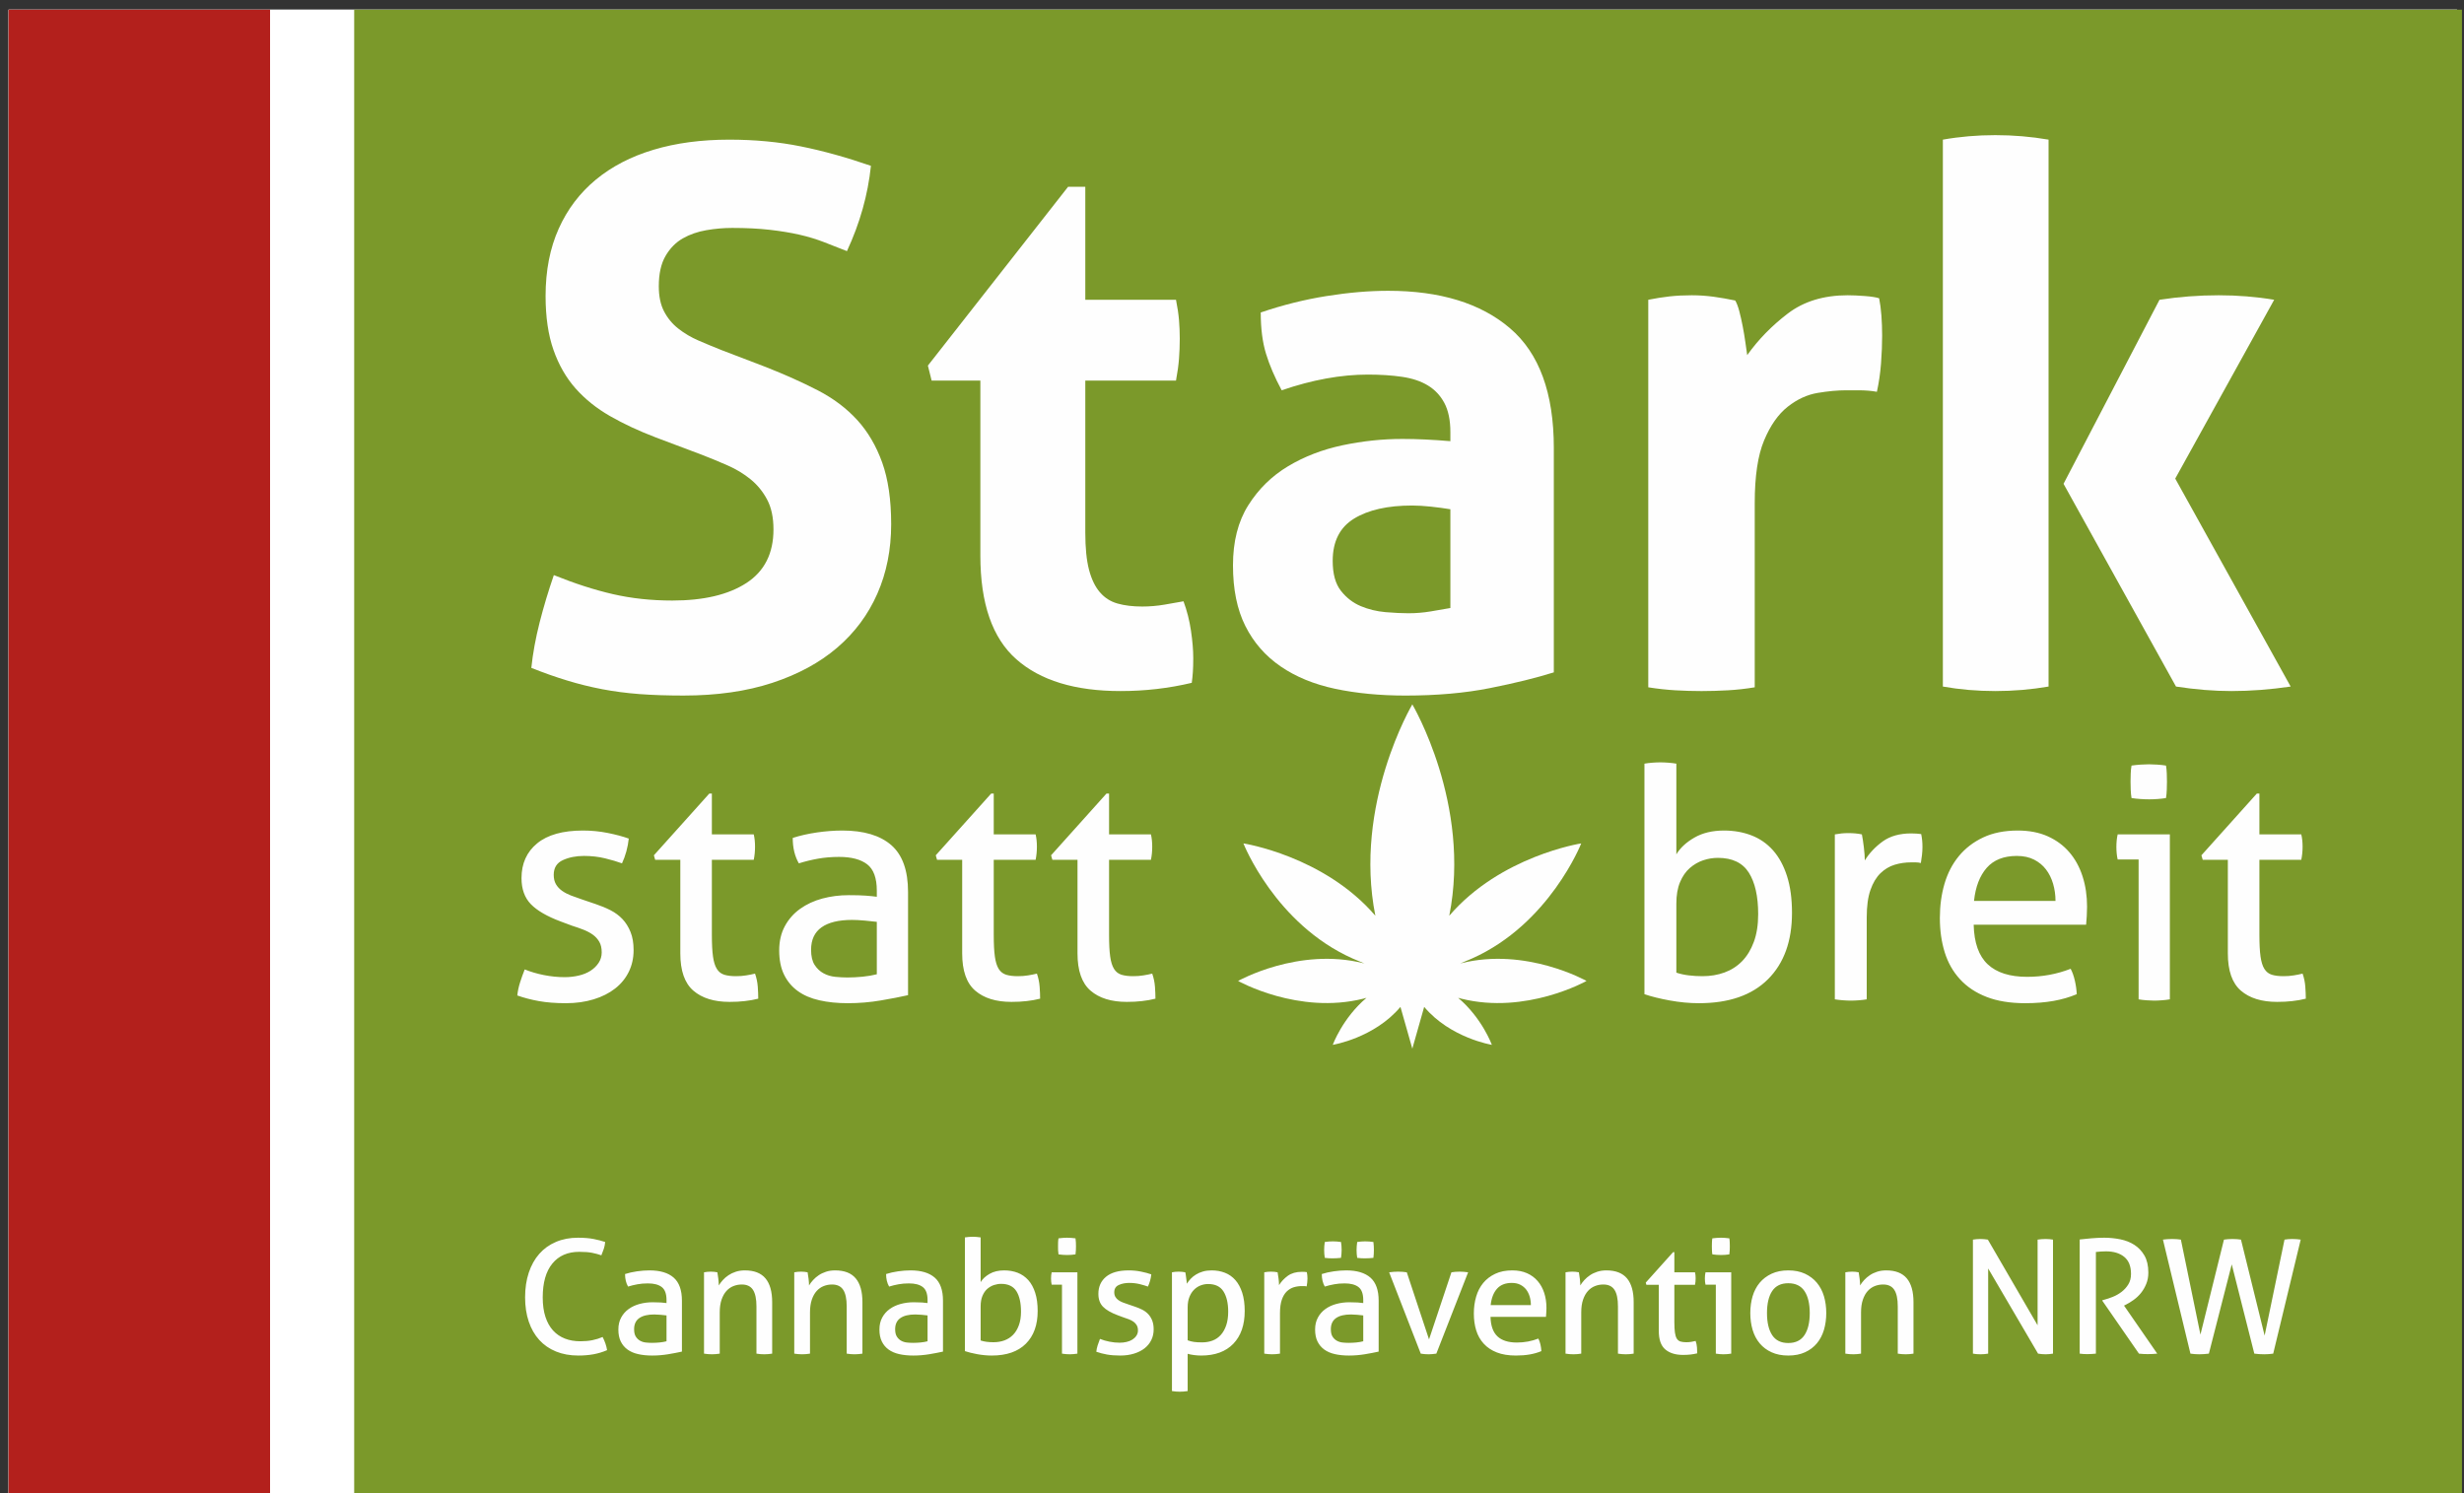 <?xml version="1.0" encoding="utf-8" ?>
<svg xmlns="http://www.w3.org/2000/svg" xmlns:xlink="http://www.w3.org/1999/xlink" width="231" height="140" viewBox="0 0 231 140">
	<rect x="0" y="0" width="231" height="140" fill="#333333" stroke="none"/>
	<rect fill="rgb(255,255,255)" stroke="none" transform="matrix(0.998 0 0 0.998 0.806 0.906)" width="230" height="140"/>
	<path fill="rgb(255,255,255)" stroke="none" transform="matrix(0.998 0 0 0.998 0.806 0.906)" d="M0 0L230 0L230 140L0 140L0 0Z"/>
	<path fill="rgb(179,32,28)" stroke="none" transform="matrix(0.998 0 0 0.998 0.806 0.906)" d="M0 140L24.561 140L24.561 0L0 0L0 140Z"/>
	<path fill="rgb(123,153,42)" stroke="none" transform="matrix(0.998 0 0 0.998 33.205 0.906)" d="M0 140L198 140L198 0L0 0L0 140Z"/>
	<path fill="rgb(254,254,254)" stroke="none" transform="matrix(0.998 0 0 0.998 49.812 13.094)" d="M11.691 27.976C10.095 27.366 8.663 26.699 7.396 25.972C6.128 25.245 5.048 24.38 4.155 23.372C3.263 22.363 2.572 21.157 2.079 19.751C1.587 18.347 1.339 16.659 1.339 14.691C1.339 12.299 1.75 10.193 2.572 8.364C3.392 6.535 4.556 5.003 6.058 3.76C7.559 2.519 9.367 1.582 11.481 0.949C13.591 0.316 15.963 0 18.592 0C20.986 0 23.227 0.21 25.317 0.633C27.407 1.053 29.601 1.663 31.901 2.459C31.619 5.178 30.868 7.848 29.648 10.473C28.944 10.193 28.229 9.911 27.499 9.63C26.771 9.348 25.998 9.113 25.176 8.927C24.354 8.74 23.428 8.587 22.395 8.47C21.361 8.352 20.187 8.293 18.874 8.293C18.075 8.293 17.265 8.364 16.445 8.505C15.623 8.646 14.883 8.903 14.227 9.278C13.569 9.652 13.029 10.203 12.605 10.93C12.184 11.656 11.974 12.607 11.974 13.777C11.974 14.714 12.137 15.498 12.466 16.13C12.793 16.763 13.239 17.304 13.804 17.749C14.368 18.194 15.002 18.569 15.705 18.873C16.41 19.177 17.112 19.471 17.817 19.751L22.042 21.367C23.827 22.072 25.446 22.798 26.902 23.547C28.355 24.298 29.588 25.223 30.599 26.323C31.607 27.425 32.394 28.762 32.958 30.33C33.522 31.901 33.803 33.834 33.803 36.13C33.803 38.52 33.367 40.7 32.5 42.666C31.631 44.635 30.374 46.321 28.732 47.727C27.09 49.134 25.058 50.236 22.641 51.032C20.222 51.828 17.441 52.226 14.296 52.226C12.746 52.226 11.362 52.179 10.142 52.087C8.921 51.993 7.757 51.84 6.657 51.63C5.553 51.417 4.461 51.15 3.382 50.819C2.3 50.493 1.176 50.095 0 49.626C0.141 48.266 0.401 46.85 0.775 45.374C1.151 43.896 1.597 42.41 2.114 40.91C4.085 41.706 5.94 42.304 7.678 42.702C9.414 43.1 11.268 43.3 13.239 43.3C16.198 43.3 18.521 42.749 20.212 41.647C21.901 40.547 22.747 38.871 22.747 36.622C22.747 35.498 22.547 34.559 22.148 33.81C21.749 33.06 21.232 32.428 20.6 31.913C19.966 31.397 19.251 30.962 18.451 30.611C17.654 30.26 16.832 29.919 15.987 29.593L11.691 27.976Z"/>
	<path fill="rgb(254,254,254)" stroke="none" transform="matrix(0.998 0 0 0.998 86.989 17.513)" d="M4.93 18.206L0.352 18.206L0 16.8L13.17 0L14.787 0L14.787 10.615L23.307 10.615C23.448 11.315 23.542 11.95 23.589 12.511C23.636 13.075 23.661 13.661 23.661 14.269C23.661 14.926 23.636 15.559 23.589 16.167C23.542 16.775 23.448 17.457 23.307 18.206L14.787 18.206L14.787 32.477C14.787 33.928 14.904 35.099 15.139 35.989C15.374 36.881 15.715 37.583 16.161 38.098C16.607 38.616 17.157 38.967 17.815 39.153C18.472 39.341 19.247 39.435 20.14 39.435C20.843 39.435 21.537 39.375 22.217 39.259C22.896 39.141 23.495 39.037 24.013 38.943C24.342 39.833 24.575 40.759 24.716 41.718C24.857 42.678 24.929 43.535 24.929 44.284C24.929 44.8 24.916 45.233 24.892 45.586C24.869 45.935 24.835 46.276 24.788 46.603C22.626 47.119 20.398 47.376 18.097 47.376C13.824 47.376 10.563 46.382 8.31 44.39C6.056 42.4 4.93 39.153 4.93 34.655L4.93 18.206Z"/>
	<path fill="rgb(254,254,254)" stroke="none" transform="matrix(0.998 0 0 0.998 115.592 27.265)" d="M19.858 10.542C20.232 11.246 20.422 12.16 20.422 13.285L20.422 14.128C18.778 13.989 17.275 13.918 15.916 13.918C14.037 13.918 12.158 14.118 10.283 14.514C8.404 14.914 6.7 15.569 5.175 16.483C3.65 17.398 2.405 18.616 1.444 20.139C0.48 21.661 0 23.547 0 25.797C0 28.046 0.386 29.944 1.161 31.491C1.936 33.036 3.038 34.301 4.472 35.287C5.903 36.269 7.616 36.973 9.612 37.396C11.606 37.816 13.802 38.028 16.198 38.028Q20.633 38.028 24.154 37.324C26.501 36.857 28.495 36.365 30.139 35.849L30.139 14.761C30.139 9.607 28.767 5.858 26.018 3.515C23.274 1.172 19.459 0 14.576 0C12.791 0 10.87 0.163 8.802 0.492C6.735 0.82 4.67 1.335 2.607 2.037C2.607 3.537 2.771 4.827 3.1 5.903C3.427 6.982 3.92 8.129 4.576 9.348C7.441 8.364 10.139 7.872 12.675 7.872C13.849 7.872 14.918 7.942 15.881 8.082C16.842 8.223 17.652 8.493 18.308 8.893C18.966 9.291 19.482 9.84 19.858 10.542ZM18.59 20.278C19.249 20.349 19.858 20.431 20.422 20.524L20.422 29.803C19.905 29.897 19.296 30.003 18.59 30.119C17.887 30.238 17.181 30.295 16.48 30.295C15.867 30.295 15.151 30.26 14.331 30.191C13.509 30.119 12.734 29.932 12.008 29.628C11.278 29.323 10.657 28.844 10.139 28.187C9.624 27.531 9.367 26.595 9.367 25.376C9.367 23.547 10.035 22.225 11.373 21.404C12.71 20.584 14.529 20.174 16.83 20.174C17.347 20.174 17.934 20.208 18.59 20.278Z" fill-rule="evenodd"/>
	<path fill="rgb(254,254,254)" stroke="none" transform="matrix(0.998 0 0 0.998 154.525 27.685)" d="M0 0.422C0.703 0.282 1.374 0.176 2.006 0.106C2.64 0.035 3.333 0 4.085 0C4.789 0 5.48 0.047 6.161 0.141C6.841 0.235 7.51 0.353 8.168 0.492C8.31 0.727 8.438 1.067 8.555 1.51C8.671 1.957 8.778 2.425 8.872 2.917C8.966 3.409 9.05 3.902 9.119 4.394C9.189 4.886 9.246 5.296 9.295 5.623C10.328 4.172 11.595 2.87 13.098 1.723C14.599 0.576 16.478 0 18.729 0C19.2 0 19.739 0.024 20.351 0.071C20.96 0.118 21.408 0.188 21.688 0.282C21.782 0.751 21.854 1.29 21.901 1.898C21.945 2.506 21.97 3.139 21.97 3.796C21.97 4.592 21.935 5.46 21.866 6.397C21.794 7.333 21.663 8.225 21.477 9.068C20.96 8.974 20.385 8.927 19.752 8.927L18.59 8.927C17.791 8.927 16.899 9.009 15.914 9.174C14.928 9.338 13.988 9.77 13.098 10.473C12.205 11.177 11.466 12.232 10.88 13.638C10.291 15.042 10.001 17.012 10.001 19.541L10.001 36.832C9.154 36.973 8.31 37.067 7.463 37.114C6.619 37.161 5.797 37.185 4.999 37.185C4.2 37.185 3.392 37.161 2.57 37.114C1.748 37.067 0.891 36.973 0 36.832L0 0.422Z"/>
	<path fill="rgb(254,254,254)" stroke="none" transform="matrix(0.998 0 0 0.998 182.143 12.671)" d="M4.93 0C3.239 0 1.595 0.141 0 0.422L0 51.805C1.595 52.087 3.239 52.228 4.93 52.228Q7.463 52.228 9.929 51.805L9.929 0.422Q7.463 0 4.93 0ZM20.351 15.467L11.336 32.758L21.901 51.805C23.73 52.087 25.468 52.228 27.112 52.228C28.893 52.228 30.748 52.087 32.672 51.805L21.829 32.267L31.124 15.467C29.435 15.185 27.697 15.044 25.914 15.044C24.035 15.044 22.183 15.185 20.351 15.467Z" fill-rule="evenodd"/>
	<path fill="rgb(254,254,254)" stroke="none" transform="matrix(0.998 0 0 0.998 116.072 66.045)" d="M32.731 25.982C32.731 25.982 27.063 22.784 20.952 24.319C20.921 24.327 20.892 24.335 20.862 24.341C21.209 24.196 21.573 24.041 21.962 23.878C29.259 20.631 32.232 13.06 32.232 13.06C32.232 13.06 24.673 14.226 19.837 19.855C21.925 9.379 16.366 0 16.366 0C16.366 0 10.806 9.379 12.894 19.855C8.058 14.226 0.499 13.06 0.499 13.06C0.499 13.06 3.472 20.631 10.769 23.878C11.158 24.041 11.52 24.196 11.867 24.341C11.837 24.335 11.81 24.327 11.779 24.319C5.668 22.784 0 25.982 0 25.982C0 25.982 5.668 29.178 11.779 27.644C11.877 27.617 11.967 27.595 12.062 27.568C9.804 29.477 8.892 31.985 8.892 31.985C8.892 31.985 12.789 31.35 15.251 28.419C16.366 32.342 16.366 32.344 16.366 32.344C16.366 32.344 16.366 32.342 17.48 28.419C19.942 31.35 23.839 31.985 23.839 31.985C23.839 31.985 22.927 29.477 20.67 27.568C20.764 27.595 20.854 27.617 20.952 27.644C27.063 29.178 32.731 25.982 32.731 25.982"/>
	<path fill="rgb(254,254,254)" stroke="none" transform="matrix(0.998 0 0 0.998 49.228 115.96)" d="M42.486 11.034C42.024 10.95 41.634 10.852 41.315 10.744L41.315 0.061C41.423 0.041 41.546 0.027 41.681 0.016C41.816 0.006 41.936 0 42.047 0C42.155 0 42.28 0.006 42.419 0.016C42.558 0.027 42.682 0.041 42.793 0.061L42.793 4.262C42.971 3.964 43.249 3.707 43.627 3.488C44.005 3.27 44.464 3.16 45.001 3.16C45.459 3.16 45.883 3.233 46.271 3.382C46.657 3.533 46.991 3.764 47.271 4.076C47.549 4.388 47.766 4.786 47.919 5.268C48.074 5.75 48.15 6.319 48.15 6.974C48.15 8.285 47.78 9.311 47.04 10.05C46.297 10.791 45.23 11.16 43.838 11.16C43.398 11.16 42.948 11.117 42.486 11.034ZM5.193 9.819Q5.822 9.819 6.328 9.715C6.666 9.646 6.985 9.546 7.283 9.417C7.502 9.844 7.641 10.256 7.702 10.654C7.283 10.834 6.856 10.962 6.418 11.042C5.981 11.121 5.508 11.16 4.999 11.16C4.224 11.16 3.525 11.034 2.903 10.781C2.28 10.528 1.756 10.164 1.329 9.693C0.9 9.221 0.573 8.648 0.344 7.972C0.115 7.297 0 6.537 0 5.692C0 4.839 0.115 4.066 0.344 3.376C0.573 2.686 0.9 2.096 1.329 1.61C1.756 1.123 2.278 0.749 2.895 0.486C3.513 0.222 4.204 0.09 4.971 0.09C5.537 0.09 6.026 0.131 6.433 0.21C6.841 0.29 7.203 0.384 7.522 0.492C7.502 0.72 7.461 0.933 7.396 1.127C7.33 1.319 7.255 1.527 7.165 1.743C7.015 1.694 6.87 1.649 6.731 1.61C6.592 1.57 6.443 1.535 6.283 1.506C6.124 1.476 5.948 1.453 5.754 1.439C5.559 1.425 5.339 1.416 5.089 1.416C4.006 1.416 3.161 1.784 2.56 2.519C1.957 3.253 1.656 4.313 1.656 5.692C1.656 6.399 1.74 7.009 1.91 7.525C2.079 8.042 2.319 8.468 2.627 8.807C2.934 9.144 3.306 9.397 3.738 9.566C4.171 9.736 4.656 9.819 5.193 9.819ZM50.524 1.7C50.673 1.708 50.808 1.714 50.927 1.714C51.037 1.714 51.164 1.708 51.307 1.7C51.452 1.69 51.583 1.676 51.704 1.655C51.722 1.535 51.734 1.406 51.74 1.267C51.745 1.129 51.749 1.004 51.749 0.894C51.749 0.786 51.745 0.661 51.74 0.523Q51.731 0.314 51.704 0.149C51.583 0.131 51.45 0.114 51.301 0.106C51.152 0.096 51.021 0.09 50.912 0.09C50.802 0.09 50.673 0.096 50.524 0.106C50.375 0.114 50.236 0.131 50.107 0.149C50.086 0.259 50.074 0.384 50.068 0.523C50.064 0.661 50.062 0.786 50.062 0.894Q50.062 1.059 50.068 1.267C50.074 1.406 50.086 1.535 50.107 1.655C50.236 1.676 50.375 1.69 50.524 1.7ZM112.347 1.714C112.228 1.714 112.093 1.708 111.944 1.7C111.795 1.69 111.656 1.676 111.527 1.655C111.506 1.535 111.494 1.406 111.49 1.267C111.484 1.129 111.482 1.004 111.482 0.894C111.482 0.786 111.484 0.661 111.49 0.523Q111.496 0.314 111.527 0.149C111.656 0.131 111.795 0.114 111.944 0.106C112.093 0.096 112.222 0.09 112.332 0.09C112.441 0.09 112.572 0.096 112.721 0.106C112.87 0.114 113.003 0.131 113.124 0.149Q113.154 0.314 113.16 0.523C113.167 0.661 113.169 0.786 113.169 0.894C113.169 1.004 113.167 1.129 113.16 1.267C113.156 1.406 113.144 1.535 113.124 1.655C113.003 1.676 112.872 1.69 112.727 1.7C112.584 1.708 112.457 1.714 112.347 1.714ZM146.035 10.981C146.155 11.001 146.284 11.013 146.423 11.02C146.562 11.024 146.691 11.026 146.812 11.026C146.93 11.026 147.057 11.021 147.192 11.011C147.327 11.001 147.448 10.991 147.558 10.981L147.558 1.431C147.736 1.412 147.897 1.396 148.043 1.386C148.186 1.378 148.343 1.372 148.513 1.372C149.228 1.372 149.799 1.545 150.222 1.892C150.645 2.241 150.856 2.772 150.856 3.488C150.856 3.874 150.772 4.205 150.602 4.478C150.433 4.752 150.222 4.984 149.969 5.178C149.715 5.372 149.439 5.529 149.141 5.648C148.842 5.766 148.558 5.862 148.288 5.931L148.169 5.96L148.169 6.021L151.602 10.981C151.87 11.011 152.14 11.026 152.408 11.026C152.747 11.026 153.05 11.011 153.32 10.981L150.2 6.468L150.378 6.378C150.617 6.258 150.864 6.107 151.118 5.923C151.371 5.739 151.598 5.523 151.797 5.276C151.995 5.027 152.16 4.743 152.289 4.425C152.418 4.109 152.484 3.755 152.484 3.368C152.484 2.723 152.361 2.188 152.118 1.765C151.874 1.345 151.557 1.008 151.169 0.761C150.782 0.512 150.339 0.339 149.842 0.239C149.343 0.141 148.842 0.09 148.333 0.09C148.104 0.09 147.895 0.096 147.707 0.106Q147.422 0.118 147.161 0.143C146.987 0.157 146.812 0.176 146.632 0.194C146.454 0.214 146.253 0.235 146.035 0.255L146.035 10.981ZM136.341 11.026C136.216 11.015 136.104 11.001 136.006 10.981L136.006 0.269C136.114 0.249 136.23 0.235 136.355 0.225C136.48 0.214 136.596 0.21 136.707 0.21C136.815 0.21 136.932 0.214 137.056 0.225C137.181 0.235 137.298 0.249 137.408 0.269L142.08 8.315L142.08 0.269C142.199 0.249 142.324 0.235 142.452 0.225C142.581 0.214 142.712 0.21 142.841 0.21C142.949 0.21 143.064 0.214 143.184 0.225C143.303 0.235 143.417 0.249 143.528 0.269L143.528 10.981C143.417 11.001 143.301 11.015 143.176 11.026C143.051 11.036 142.935 11.042 142.827 11.042C142.716 11.042 142.6 11.036 142.475 11.026C142.35 11.015 142.234 11.001 142.125 10.981L137.437 2.98L137.437 10.981C137.328 11.001 137.212 11.015 137.087 11.026C136.962 11.036 136.84 11.042 136.721 11.042C136.592 11.042 136.466 11.036 136.341 11.026ZM156.849 11.026C156.694 11.015 156.559 11.001 156.438 10.981L153.856 0.269C153.966 0.249 154.103 0.235 154.266 0.225C154.43 0.214 154.581 0.21 154.722 0.21C154.861 0.21 155.003 0.214 155.148 0.225C155.291 0.235 155.424 0.249 155.542 0.269L157.378 9.193L159.587 0.269C159.707 0.249 159.838 0.235 159.983 0.225C160.127 0.214 160.264 0.21 160.394 0.21C160.513 0.21 160.648 0.214 160.797 0.225C160.946 0.235 161.075 0.249 161.186 0.269L163.408 9.283L165.275 0.269C165.383 0.249 165.5 0.235 165.625 0.225C165.749 0.214 165.872 0.21 165.991 0.21C166.13 0.21 166.273 0.214 166.416 0.225C166.561 0.235 166.688 0.249 166.796 0.269L164.214 10.981C164.095 11.001 163.956 11.015 163.797 11.026C163.637 11.036 163.492 11.042 163.363 11.042C163.224 11.042 163.071 11.036 162.901 11.026C162.731 11.015 162.578 11.001 162.439 10.981L160.319 2.594L158.17 10.981C158.031 11.001 157.879 11.015 157.714 11.026C157.55 11.036 157.399 11.042 157.26 11.042C157.139 11.042 157.002 11.036 156.849 11.026ZM75.884 2.027Q75.718 2.027 75.51 2.021C75.371 2.014 75.242 2.002 75.121 1.982C75.101 1.853 75.087 1.729 75.076 1.61C75.066 1.49 75.062 1.367 75.062 1.237C75.062 1.118 75.066 0.996 75.076 0.872C75.087 0.749 75.101 0.623 75.121 0.492C75.242 0.474 75.369 0.457 75.502 0.447C75.636 0.439 75.763 0.433 75.884 0.433C75.992 0.433 76.115 0.439 76.248 0.447C76.383 0.457 76.516 0.474 76.645 0.492C76.683 0.72 76.704 0.969 76.704 1.237C76.704 1.357 76.7 1.478 76.689 1.602C76.679 1.727 76.665 1.853 76.645 1.982C76.385 2.012 76.131 2.027 75.884 2.027ZM78.554 2.021Q78.763 2.027 78.928 2.027C79.176 2.027 79.429 2.012 79.689 1.982C79.72 1.735 79.734 1.486 79.734 1.237C79.734 0.998 79.72 0.751 79.689 0.492C79.56 0.474 79.427 0.457 79.294 0.447C79.159 0.439 79.033 0.433 78.912 0.433C78.804 0.433 78.681 0.439 78.548 0.447C78.413 0.457 78.286 0.474 78.166 0.492C78.147 0.623 78.131 0.749 78.123 0.872C78.113 0.996 78.106 1.118 78.106 1.237C78.106 1.506 78.127 1.753 78.166 1.982C78.286 2.002 78.415 2.014 78.554 2.021ZM107.1 10.579C106.697 10.232 106.497 9.656 106.497 8.852L106.497 4.515L105.331 4.515L105.272 4.307L107.84 1.447L107.959 1.447L107.959 3.339L109.899 3.339C109.94 3.506 109.958 3.696 109.958 3.904C109.958 4.015 109.954 4.119 109.944 4.217C109.934 4.317 109.92 4.417 109.899 4.515L107.959 4.515L107.959 8.001C107.959 8.419 107.977 8.752 108.012 9.001C108.047 9.248 108.106 9.44 108.19 9.574C108.276 9.707 108.39 9.797 108.533 9.842Q108.751 9.909 109.079 9.909C109.247 9.909 109.406 9.897 109.556 9.872C109.705 9.848 109.84 9.819 109.958 9.789C110.028 9.989 110.071 10.193 110.085 10.401C110.102 10.609 110.108 10.793 110.108 10.952C109.909 11.001 109.701 11.038 109.482 11.064C109.263 11.089 109.028 11.101 108.781 11.101C108.063 11.101 107.505 10.928 107.1 10.579ZM13.284 6.229C13.145 6.209 12.973 6.192 12.769 6.176C12.565 6.162 12.303 6.154 11.986 6.154C11.556 6.154 11.15 6.207 10.761 6.311Q10.178 6.467 9.731 6.788C9.432 7.001 9.197 7.27 9.023 7.593C8.847 7.915 8.761 8.291 8.761 8.717C8.761 9.154 8.835 9.527 8.984 9.834C9.134 10.142 9.346 10.395 9.62 10.595C9.892 10.793 10.225 10.938 10.62 11.026C11.013 11.115 11.452 11.16 11.941 11.16C12.458 11.16 12.965 11.117 13.462 11.034C13.961 10.95 14.384 10.868 14.732 10.789L14.732 6.005C14.732 5.013 14.472 4.29 13.955 3.837C13.438 3.386 12.681 3.16 11.687 3.16C11.309 3.16 10.916 3.19 10.508 3.249C10.099 3.308 9.727 3.392 9.389 3.502C9.389 3.96 9.483 4.351 9.671 4.68C9.96 4.59 10.256 4.519 10.561 4.464C10.863 4.409 11.188 4.382 11.538 4.382C12.104 4.382 12.538 4.496 12.836 4.725C13.135 4.954 13.284 5.36 13.284 5.946L13.284 6.229ZM17.179 11.026C17.04 11.015 16.916 11.001 16.807 10.981L16.807 3.339C16.916 3.319 17.022 3.304 17.128 3.294C17.233 3.284 17.339 3.278 17.449 3.278C17.558 3.278 17.66 3.284 17.754 3.294C17.848 3.304 17.95 3.319 18.061 3.339C18.089 3.488 18.12 3.688 18.151 3.941C18.179 4.194 18.194 4.407 18.194 4.574C18.294 4.407 18.421 4.237 18.576 4.068C18.729 3.9 18.905 3.747 19.105 3.615C19.304 3.48 19.533 3.37 19.792 3.286C20.05 3.202 20.334 3.16 20.643 3.16C21.518 3.16 22.164 3.411 22.583 3.913C23 4.413 23.209 5.156 23.209 6.139L23.209 10.981C23.101 11.001 22.976 11.015 22.837 11.026C22.698 11.036 22.573 11.042 22.463 11.042C22.354 11.042 22.232 11.036 22.097 11.026C21.964 11.015 21.841 11.001 21.733 10.981L21.733 6.541C21.733 5.837 21.622 5.317 21.404 4.984C21.185 4.651 20.837 4.486 20.359 4.486C20.081 4.486 19.817 4.535 19.567 4.635C19.318 4.733 19.099 4.888 18.911 5.096C18.721 5.305 18.57 5.576 18.455 5.909Q18.284 6.408 18.284 7.109L18.284 10.981C18.175 11.001 18.052 11.015 17.918 11.026C17.785 11.036 17.662 11.042 17.553 11.042C17.443 11.042 17.318 11.036 17.179 11.026ZM25.284 10.981C25.393 11.001 25.517 11.015 25.657 11.026C25.796 11.036 25.92 11.042 26.031 11.042C26.139 11.042 26.262 11.036 26.397 11.026C26.53 11.015 26.652 11.001 26.763 10.981L26.763 7.109Q26.763 6.408 26.934 5.909C27.047 5.576 27.2 5.305 27.388 5.096C27.578 4.888 27.797 4.733 28.045 4.635C28.294 4.535 28.558 4.486 28.836 4.486C29.314 4.486 29.662 4.651 29.881 4.984C30.1 5.317 30.21 5.837 30.21 6.541L30.21 10.981C30.318 11.001 30.441 11.015 30.576 11.026C30.709 11.036 30.832 11.042 30.942 11.042C31.05 11.042 31.175 11.036 31.314 11.026C31.453 11.015 31.578 11.001 31.688 10.981L31.688 6.139C31.688 5.156 31.478 4.413 31.061 3.913C30.643 3.411 29.995 3.16 29.12 3.16C28.811 3.16 28.527 3.202 28.27 3.286C28.01 3.37 27.781 3.48 27.583 3.615C27.384 3.747 27.206 3.9 27.053 4.068C26.898 4.237 26.771 4.407 26.673 4.574C26.673 4.407 26.658 4.194 26.628 3.941C26.597 3.688 26.569 3.488 26.538 3.339C26.427 3.319 26.327 3.304 26.231 3.294C26.137 3.284 26.035 3.278 25.927 3.278C25.816 3.278 25.71 3.284 25.605 3.294C25.501 3.304 25.393 3.319 25.284 3.339L25.284 10.981ZM37.806 6.229C37.667 6.209 37.495 6.192 37.293 6.176C37.088 6.162 36.827 6.154 36.508 6.154C36.08 6.154 35.673 6.207 35.285 6.311Q34.702 6.467 34.254 6.788C33.956 7.001 33.719 7.27 33.545 7.593C33.371 7.915 33.285 8.291 33.285 8.717C33.285 9.154 33.359 9.527 33.508 9.834C33.657 10.142 33.868 10.395 34.142 10.595C34.416 10.793 34.749 10.938 35.142 11.026C35.536 11.115 35.976 11.16 36.463 11.16C36.98 11.16 37.489 11.117 37.986 11.034C38.483 10.95 38.906 10.868 39.256 10.789L39.256 6.005C39.256 5.013 38.996 4.29 38.479 3.837C37.961 3.386 37.205 3.16 36.209 3.16C35.831 3.16 35.438 3.19 35.031 3.249C34.622 3.308 34.25 3.392 33.911 3.502C33.911 3.96 34.005 4.351 34.195 4.68C34.483 4.59 34.78 4.519 35.083 4.464C35.387 4.409 35.712 4.382 36.06 4.382C36.628 4.382 37.062 4.496 37.358 4.725C37.657 4.954 37.806 5.36 37.806 5.946L37.806 6.229ZM53.658 10.803C53.679 10.605 53.72 10.403 53.785 10.199C53.851 9.997 53.922 9.795 54.002 9.597C54.27 9.705 54.566 9.793 54.889 9.856Q55.374 9.954 55.852 9.954C56.081 9.954 56.3 9.93 56.509 9.879C56.719 9.83 56.899 9.756 57.055 9.656C57.208 9.556 57.333 9.436 57.427 9.291C57.521 9.146 57.57 8.985 57.57 8.807C57.57 8.607 57.531 8.444 57.457 8.315C57.382 8.187 57.284 8.076 57.159 7.987C57.034 7.897 56.889 7.821 56.725 7.756C56.562 7.691 56.384 7.629 56.196 7.57L55.672 7.376C55.036 7.137 54.574 6.87 54.286 6.572C53.996 6.274 53.853 5.872 53.853 5.364C53.853 4.69 54.094 4.153 54.576 3.755C55.059 3.357 55.769 3.16 56.703 3.16C57.091 3.16 57.472 3.196 57.846 3.272C58.218 3.345 58.543 3.433 58.823 3.533C58.803 3.731 58.766 3.929 58.711 4.127C58.656 4.327 58.588 4.511 58.508 4.68C58.289 4.6 58.03 4.523 57.725 4.447C57.423 4.374 57.095 4.337 56.748 4.337C56.38 4.337 56.055 4.4 55.77 4.531C55.486 4.66 55.345 4.888 55.345 5.215C55.345 5.384 55.38 5.529 55.45 5.648C55.519 5.766 55.613 5.868 55.734 5.954C55.852 6.037 55.989 6.109 56.143 6.17C56.298 6.229 56.464 6.288 56.644 6.348L57.3 6.572C57.539 6.652 57.766 6.746 57.979 6.854C58.193 6.964 58.377 7.101 58.531 7.264C58.686 7.427 58.811 7.627 58.905 7.86C58.999 8.095 59.046 8.374 59.046 8.703C59.046 9.07 58.972 9.405 58.823 9.707C58.674 10.011 58.461 10.268 58.189 10.483C57.915 10.697 57.584 10.862 57.196 10.981C56.807 11.101 56.38 11.16 55.912 11.16C55.435 11.16 55.016 11.128 54.658 11.064C54.3 10.999 53.967 10.913 53.658 10.803ZM60.764 14.497C60.872 14.518 60.995 14.532 61.13 14.542C61.263 14.553 61.385 14.557 61.493 14.557C61.604 14.557 61.727 14.553 61.859 14.542C61.995 14.532 62.121 14.518 62.24 14.497L62.24 10.997C62.41 11.046 62.608 11.087 62.837 11.115C63.066 11.146 63.291 11.16 63.51 11.16C64.812 11.16 65.82 10.791 66.532 10.05C67.243 9.311 67.599 8.285 67.599 6.974C67.599 6.319 67.521 5.75 67.368 5.268C67.213 4.786 67 4.388 66.726 4.076C66.452 3.764 66.125 3.533 65.74 3.382C65.358 3.233 64.943 3.16 64.495 3.16C64.197 3.16 63.925 3.194 63.681 3.264C63.438 3.333 63.219 3.427 63.025 3.547C62.831 3.666 62.663 3.8 62.524 3.949C62.385 4.098 62.264 4.251 62.166 4.411C62.166 4.382 62.158 4.313 62.144 4.202C62.129 4.092 62.113 3.978 62.099 3.86C62.084 3.741 62.068 3.629 62.054 3.525C62.039 3.421 62.027 3.357 62.017 3.339C61.917 3.319 61.812 3.304 61.704 3.294C61.594 3.284 61.489 3.278 61.389 3.278C61.281 3.278 61.172 3.284 61.068 3.294C60.964 3.304 60.862 3.319 60.764 3.339L60.764 14.497ZM78.734 6.229C78.595 6.209 78.423 6.192 78.219 6.176C78.014 6.162 77.753 6.154 77.436 6.154C77.007 6.154 76.6 6.207 76.211 6.311C75.823 6.415 75.479 6.574 75.181 6.788C74.882 7.001 74.647 7.27 74.473 7.593C74.297 7.915 74.211 8.291 74.211 8.717C74.211 9.154 74.285 9.527 74.434 9.834C74.584 10.142 74.796 10.395 75.07 10.595C75.342 10.793 75.675 10.938 76.07 11.026C76.463 11.115 76.902 11.16 77.391 11.16C77.908 11.16 78.415 11.117 78.912 11.034C79.411 10.95 79.834 10.868 80.182 10.789L80.182 6.005C80.182 5.013 79.922 4.29 79.405 3.837C78.888 3.386 78.131 3.16 77.137 3.16C76.759 3.16 76.367 3.19 75.958 3.249C75.549 3.308 75.177 3.392 74.839 3.502C74.839 3.96 74.933 4.351 75.121 4.68C75.41 4.59 75.706 4.519 76.011 4.464C76.313 4.409 76.638 4.382 76.988 4.382C77.555 4.382 77.988 4.496 78.286 4.725C78.585 4.954 78.734 5.36 78.734 5.946L78.734 6.229ZM95.899 7.525C95.909 7.415 95.92 7.284 95.928 7.129C95.938 6.976 95.944 6.829 95.944 6.69Q95.944 5.931 95.736 5.282C95.595 4.852 95.392 4.478 95.122 4.166C94.854 3.851 94.521 3.606 94.122 3.427C93.724 3.249 93.262 3.16 92.734 3.16C92.117 3.16 91.583 3.266 91.131 3.48C90.677 3.694 90.301 3.982 90.002 4.343C89.704 4.707 89.483 5.133 89.34 5.625C89.195 6.117 89.123 6.646 89.123 7.213C89.123 7.789 89.197 8.317 89.346 8.799C89.495 9.281 89.733 9.699 90.056 10.05C90.379 10.403 90.79 10.677 91.287 10.87C91.783 11.064 92.38 11.16 93.078 11.16C93.556 11.16 93.992 11.126 94.384 11.056C94.777 10.987 95.139 10.883 95.466 10.744C95.456 10.536 95.427 10.323 95.376 10.109C95.327 9.897 95.261 9.715 95.182 9.566C94.546 9.815 93.873 9.938 93.168 9.938C92.362 9.938 91.753 9.746 91.34 9.358C90.927 8.97 90.71 8.36 90.689 7.525L95.899 7.525ZM97.735 10.981C97.844 11.001 97.969 11.015 98.108 11.026C98.246 11.036 98.371 11.042 98.482 11.042C98.59 11.042 98.713 11.036 98.848 11.026C98.981 11.015 99.103 11.001 99.212 10.981L99.212 7.109Q99.212 6.408 99.383 5.909C99.498 5.576 99.651 5.305 99.839 5.096C100.027 4.888 100.248 4.733 100.496 4.635C100.745 4.535 101.009 4.486 101.287 4.486C101.765 4.486 102.113 4.651 102.332 4.984C102.551 5.317 102.661 5.837 102.661 6.541L102.661 10.981C102.769 11.001 102.892 11.015 103.027 11.026C103.16 11.036 103.283 11.042 103.391 11.042C103.501 11.042 103.626 11.036 103.765 11.026C103.904 11.015 104.029 11.001 104.137 10.981L104.137 6.139C104.137 5.156 103.929 4.413 103.512 3.913C103.092 3.411 102.446 3.16 101.571 3.16C101.262 3.16 100.978 3.202 100.721 3.286C100.461 3.37 100.232 3.48 100.034 3.615C99.835 3.747 99.657 3.9 99.504 4.068C99.349 4.237 99.222 4.407 99.124 4.574C99.124 4.407 99.107 4.194 99.079 3.941C99.048 3.688 99.019 3.488 98.989 3.339C98.878 3.319 98.778 3.304 98.682 3.294C98.588 3.284 98.486 3.278 98.377 3.278C98.267 3.278 98.161 3.284 98.056 3.294C97.952 3.304 97.844 3.319 97.735 3.339L97.735 10.981ZM120.229 10.854C120.677 10.652 121.049 10.37 121.347 10.013C121.646 9.656 121.867 9.234 122.012 8.746C122.155 8.26 122.229 7.733 122.229 7.168C122.229 6.601 122.155 6.074 122.012 5.588C121.867 5.103 121.646 4.68 121.347 4.321C121.049 3.964 120.677 3.682 120.229 3.472C119.781 3.264 119.258 3.16 118.661 3.16C118.064 3.16 117.542 3.264 117.094 3.472C116.647 3.682 116.272 3.964 115.974 4.321C115.675 4.68 115.455 5.103 115.309 5.588C115.166 6.074 115.093 6.601 115.093 7.168C115.093 7.733 115.166 8.26 115.309 8.746C115.455 9.234 115.675 9.656 115.974 10.013C116.272 10.37 116.647 10.652 117.094 10.854C117.542 11.058 118.064 11.16 118.661 11.16C119.258 11.16 119.781 11.058 120.229 10.854ZM124.02 10.981C124.128 11.001 124.253 11.015 124.392 11.026C124.531 11.036 124.656 11.042 124.766 11.042C124.874 11.042 124.997 11.036 125.132 11.026C125.265 11.015 125.388 11.001 125.496 10.981L125.496 7.109Q125.496 6.408 125.668 5.909C125.782 5.576 125.935 5.305 126.124 5.096C126.312 4.888 126.533 4.733 126.78 4.635C127.029 4.535 127.293 4.486 127.571 4.486C128.05 4.486 128.397 4.651 128.616 4.984C128.835 5.317 128.945 5.837 128.945 6.541L128.945 10.981C129.054 11.001 129.176 11.015 129.311 11.026C129.444 11.036 129.567 11.042 129.675 11.042C129.786 11.042 129.91 11.036 130.049 11.026C130.188 11.015 130.313 11.001 130.422 10.981L130.422 6.139C130.422 5.156 130.213 4.413 129.796 3.913C129.377 3.411 128.731 3.16 127.855 3.16C127.547 3.16 127.262 3.202 127.005 3.286C126.745 3.37 126.516 3.48 126.318 3.615C126.12 3.747 125.942 3.9 125.788 4.068C125.633 4.237 125.506 4.407 125.408 4.574C125.408 4.407 125.392 4.194 125.363 3.941C125.332 3.688 125.304 3.488 125.273 3.339C125.163 3.319 125.062 3.304 124.966 3.294C124.872 3.284 124.77 3.278 124.662 3.278C124.551 3.278 124.445 3.284 124.341 3.294C124.236 3.304 124.128 3.319 124.02 3.339L124.02 10.981ZM69.435 10.981C69.554 11.001 69.68 11.015 69.815 11.026C69.95 11.036 70.071 11.042 70.181 11.042C70.29 11.042 70.412 11.036 70.547 11.026C70.68 11.015 70.803 11.001 70.913 10.981L70.913 7.182C70.913 6.666 70.971 6.243 71.085 5.917C71.198 5.588 71.353 5.329 71.547 5.141C71.741 4.954 71.96 4.821 72.204 4.745C72.447 4.672 72.704 4.635 72.972 4.635L73.175 4.635C73.259 4.635 73.34 4.645 73.42 4.664C73.441 4.545 73.457 4.421 73.473 4.292C73.488 4.164 73.496 4.039 73.496 3.919C73.496 3.811 73.49 3.707 73.479 3.606C73.469 3.506 73.455 3.413 73.434 3.323C73.375 3.315 73.304 3.306 73.22 3.3C73.134 3.296 73.052 3.294 72.972 3.294C72.435 3.294 71.995 3.419 71.651 3.666C71.308 3.915 71.032 4.209 70.823 4.545C70.823 4.376 70.809 4.17 70.778 3.927C70.748 3.684 70.719 3.488 70.688 3.339C70.599 3.319 70.5 3.304 70.39 3.294C70.281 3.284 70.171 3.278 70.063 3.278C69.952 3.278 69.848 3.284 69.748 3.294C69.65 3.304 69.543 3.319 69.435 3.339L69.435 10.981ZM84.502 11.026C84.377 11.015 84.257 11.001 84.136 10.981L81.167 3.339C81.306 3.319 81.45 3.304 81.599 3.294C81.748 3.284 81.883 3.278 82.004 3.278C82.132 3.278 82.274 3.284 82.429 3.294C82.582 3.304 82.713 3.319 82.824 3.339L84.913 9.642L87.017 3.339C87.128 3.319 87.252 3.304 87.391 3.294C87.53 3.284 87.665 3.278 87.794 3.278C87.903 3.278 88.027 3.284 88.166 3.294C88.307 3.304 88.446 3.319 88.585 3.339L85.6 10.981C85.471 11.001 85.341 11.015 85.212 11.026C85.083 11.036 84.962 11.042 84.854 11.042C84.743 11.042 84.627 11.036 84.502 11.026ZM50.8 11.026C50.665 11.015 50.544 11.001 50.434 10.981L50.434 4.5L49.465 4.5C49.444 4.421 49.43 4.329 49.42 4.225C49.41 4.121 49.405 4.019 49.405 3.919C49.405 3.821 49.41 3.719 49.42 3.615C49.43 3.511 49.444 3.419 49.465 3.339L51.882 3.339L51.882 10.981C51.773 11.001 51.651 11.015 51.516 11.026C51.383 11.036 51.26 11.042 51.152 11.042C51.051 11.042 50.935 11.036 50.8 11.026ZM111.854 10.981C111.964 11.001 112.087 11.015 112.22 11.026C112.355 11.036 112.471 11.042 112.572 11.042C112.68 11.042 112.803 11.036 112.938 11.026C113.07 11.015 113.193 11.001 113.301 10.981L113.301 3.339L110.885 3.339C110.864 3.419 110.85 3.511 110.84 3.615C110.829 3.719 110.825 3.821 110.825 3.919C110.825 4.019 110.829 4.121 110.84 4.225C110.85 4.329 110.864 4.421 110.885 4.5L111.854 4.5L111.854 10.981ZM91.295 4.888C90.972 5.256 90.773 5.766 90.704 6.423L94.48 6.423C94.48 6.146 94.444 5.878 94.37 5.625C94.294 5.372 94.186 5.152 94.041 4.962Q93.823 4.68 93.489 4.509C93.264 4.394 92.998 4.337 92.689 4.337C92.082 4.337 91.618 4.521 91.295 4.888ZM116.661 7.168Q116.661 8.494 117.145 9.238C117.469 9.736 117.974 9.983 118.661 9.983C119.348 9.983 119.855 9.736 120.184 9.238C120.511 8.742 120.677 8.052 120.677 7.168C120.677 6.284 120.511 5.596 120.184 5.105C119.855 4.613 119.348 4.366 118.661 4.366C117.974 4.366 117.469 4.613 117.145 5.105Q116.661 5.842 116.661 7.168ZM42.793 6.541C42.793 6.154 42.85 5.825 42.965 5.552C43.079 5.278 43.23 5.06 43.419 4.894C43.609 4.731 43.815 4.613 44.038 4.537C44.263 4.464 44.488 4.425 44.717 4.425C45.384 4.425 45.862 4.656 46.15 5.111C46.439 5.568 46.584 6.209 46.584 7.033C46.584 7.529 46.516 7.96 46.381 8.321C46.248 8.685 46.066 8.983 45.837 9.215C45.608 9.45 45.337 9.623 45.024 9.738C44.711 9.852 44.369 9.909 44.001 9.909C43.783 9.909 43.57 9.897 43.367 9.872C43.163 9.848 42.971 9.805 42.793 9.746L42.793 6.541ZM62.406 5.656C62.295 5.929 62.24 6.254 62.24 6.631L62.24 9.73C62.43 9.799 62.624 9.85 62.823 9.879C63.021 9.909 63.281 9.923 63.6 9.923C63.957 9.923 64.284 9.866 64.583 9.752C64.882 9.638 65.139 9.462 65.352 9.223C65.567 8.985 65.736 8.685 65.861 8.321C65.984 7.96 66.047 7.529 66.047 7.033C66.047 6.239 65.9 5.609 65.607 5.141C65.313 4.674 64.832 4.441 64.166 4.441C63.916 4.441 63.679 4.486 63.45 4.574C63.221 4.664 63.017 4.798 62.837 4.978C62.659 5.156 62.514 5.382 62.406 5.656ZM12.634 9.932C12.877 9.907 13.094 9.87 13.284 9.819L13.284 7.391C13.135 7.372 12.945 7.352 12.716 7.331C12.487 7.311 12.295 7.301 12.135 7.301Q11.209 7.301 10.724 7.644C10.401 7.872 10.24 8.221 10.24 8.687C10.24 8.985 10.293 9.219 10.403 9.387C10.512 9.556 10.649 9.685 10.814 9.774C10.978 9.864 11.16 9.919 11.358 9.938C11.556 9.958 11.747 9.968 11.927 9.968C12.153 9.968 12.391 9.956 12.634 9.932ZM37.158 9.932C37.401 9.907 37.618 9.87 37.806 9.819L37.806 7.391C37.657 7.372 37.469 7.352 37.24 7.331C37.011 7.311 36.816 7.301 36.657 7.301C36.041 7.301 35.571 7.415 35.248 7.644C34.923 7.872 34.761 8.221 34.761 8.687C34.761 8.985 34.817 9.219 34.927 9.387C35.035 9.556 35.172 9.685 35.336 9.774C35.502 9.864 35.682 9.919 35.882 9.938C36.08 9.958 36.27 9.968 36.448 9.968C36.677 9.968 36.914 9.956 37.158 9.932ZM78.084 9.932C78.327 9.907 78.544 9.87 78.734 9.819L78.734 7.391C78.585 7.372 78.395 7.352 78.166 7.331C77.937 7.311 77.745 7.301 77.585 7.301C76.968 7.301 76.497 7.415 76.174 7.644C75.851 7.872 75.69 8.221 75.69 8.687C75.69 8.985 75.743 9.219 75.853 9.387C75.962 9.556 76.099 9.685 76.264 9.774C76.428 9.864 76.61 9.919 76.808 9.938C77.007 9.958 77.197 9.968 77.377 9.968C77.603 9.968 77.841 9.956 78.084 9.932Z" fill-rule="evenodd"/>
	<path fill="rgb(254,254,254)" stroke="none" transform="matrix(0.998 0 0 0.998 48.497 71.48)" d="M105.881 21.78C106.527 22.002 107.319 22.198 108.257 22.37C109.196 22.541 110.108 22.627 110.997 22.627C113.821 22.627 115.984 21.876 117.487 20.375C118.99 18.875 119.742 16.796 119.742 14.138C119.742 12.809 119.585 11.656 119.272 10.679C118.959 9.703 118.522 8.897 117.957 8.262C117.391 7.627 116.716 7.16 115.929 6.858C115.142 6.556 114.285 6.405 113.357 6.405C112.267 6.405 111.339 6.627 110.572 7.07C109.805 7.513 109.241 8.036 108.879 8.64L108.879 0.122C108.656 0.082 108.404 0.051 108.122 0.031C107.838 0.01 107.587 0 107.366 0Q107.031 0 106.624 0.031Q106.216 0.061 105.881 0.122L105.881 21.78ZM152.484 3.445C152.786 3.466 153.058 3.474 153.301 3.474C153.522 3.474 153.78 3.466 154.072 3.445C154.365 3.425 154.632 3.394 154.874 3.353C154.915 3.113 154.939 2.851 154.949 2.568C154.96 2.286 154.966 2.035 154.966 1.812C154.966 1.592 154.96 1.341 154.949 1.057C154.939 0.776 154.915 0.525 154.874 0.302C154.632 0.263 154.361 0.233 154.058 0.212C153.755 0.192 153.494 0.182 153.271 0.182C153.048 0.182 152.786 0.192 152.484 0.212C152.181 0.233 151.899 0.263 151.637 0.302C151.596 0.525 151.572 0.776 151.561 1.057C151.551 1.341 151.545 1.592 151.545 1.812C151.545 2.035 151.551 2.286 151.561 2.568C151.572 2.851 151.596 3.113 151.637 3.353C151.899 3.394 152.181 3.425 152.484 3.445ZM16.537 21.447C15.722 20.743 15.313 19.576 15.313 17.945L15.313 9.154L12.951 9.154L12.83 8.732L18.036 2.931L18.277 2.931L18.277 6.768L22.211 6.768C22.293 7.109 22.332 7.493 22.332 7.915C22.332 8.138 22.322 8.348 22.303 8.55C22.283 8.752 22.252 8.952 22.211 9.154L18.277 9.154L18.277 16.222C18.277 17.067 18.312 17.743 18.384 18.247C18.453 18.749 18.576 19.137 18.748 19.408C18.917 19.682 19.15 19.861 19.443 19.953C19.735 20.043 20.103 20.088 20.547 20.088C20.89 20.088 21.213 20.063 21.516 20.012C21.819 19.963 22.091 19.908 22.332 19.847C22.473 20.249 22.559 20.663 22.59 21.086C22.62 21.508 22.634 21.882 22.634 22.202C22.232 22.304 21.808 22.38 21.365 22.429C20.921 22.48 20.447 22.504 19.942 22.504C18.49 22.504 17.355 22.153 16.537 21.447ZM41.791 17.945C41.791 19.576 42.198 20.743 43.016 21.447C43.834 22.153 44.968 22.504 46.42 22.504C46.923 22.504 47.398 22.48 47.843 22.429C48.285 22.38 48.71 22.304 49.113 22.202C49.113 21.882 49.099 21.508 49.068 21.086C49.037 20.663 48.952 20.249 48.81 19.847C48.569 19.908 48.297 19.963 47.995 20.012C47.692 20.063 47.369 20.088 47.025 20.088C46.582 20.088 46.214 20.043 45.921 19.953C45.629 19.861 45.396 19.682 45.224 19.408C45.052 19.137 44.932 18.749 44.862 18.247C44.791 17.743 44.756 17.067 44.756 16.222L44.756 9.154L48.69 9.154C48.731 8.952 48.759 8.752 48.78 8.55C48.8 8.348 48.81 8.138 48.81 7.915C48.81 7.493 48.77 7.109 48.69 6.768L44.756 6.768L44.756 2.931L44.515 2.931L39.309 8.732L39.429 9.154L41.791 9.154L41.791 17.945ZM53.849 21.447C53.033 20.743 52.624 19.576 52.624 17.945L52.624 9.154L50.262 9.154L50.142 8.732L55.347 2.931L55.589 2.931L55.589 6.768L59.523 6.768C59.602 7.109 59.643 7.493 59.643 7.915C59.643 8.138 59.633 8.348 59.614 8.55C59.594 8.752 59.563 8.952 59.523 9.154L55.589 9.154L55.589 16.222C55.589 17.067 55.623 17.743 55.695 18.247C55.764 18.749 55.887 19.137 56.059 19.408C56.228 19.682 56.462 19.861 56.754 19.953C57.046 20.043 57.414 20.088 57.858 20.088C58.202 20.088 58.525 20.063 58.827 20.012C59.13 19.963 59.402 19.908 59.643 19.847C59.784 20.249 59.87 20.663 59.901 21.086C59.931 21.508 59.946 21.882 59.946 22.202C59.543 22.304 59.12 22.38 58.676 22.429C58.232 22.48 57.758 22.504 57.253 22.504C55.801 22.504 54.666 22.153 53.849 21.447ZM161.909 21.447C161.094 20.743 160.685 19.576 160.685 17.945L160.685 9.154L158.325 9.154L158.202 8.732L163.408 2.931L163.649 2.931L163.649 6.768L167.583 6.768C167.665 7.109 167.706 7.493 167.706 7.915C167.706 8.138 167.696 8.348 167.675 8.55C167.655 8.752 167.624 8.952 167.583 9.154L163.649 9.154L163.649 16.222C163.649 17.067 163.684 17.743 163.756 18.247C163.827 18.749 163.948 19.137 164.12 19.408C164.292 19.682 164.523 19.861 164.815 19.953C165.107 20.043 165.475 20.088 165.919 20.088C166.263 20.088 166.586 20.063 166.888 20.012C167.191 19.963 167.463 19.908 167.706 19.847C167.847 20.249 167.933 20.663 167.962 21.086C167.992 21.508 168.009 21.882 168.009 22.202C167.604 22.304 167.181 22.38 166.737 22.429C166.293 22.48 165.819 22.504 165.314 22.504C163.862 22.504 162.727 22.153 161.909 21.447ZM0 21.9C0.041 21.498 0.127 21.09 0.258 20.678C0.388 20.265 0.536 19.857 0.697 19.455C1.241 19.675 1.84 19.853 2.497 19.984C3.153 20.114 3.803 20.18 4.449 20.18C4.913 20.18 5.357 20.129 5.78 20.029C6.204 19.929 6.572 19.777 6.884 19.576C7.197 19.373 7.449 19.126 7.641 18.835C7.833 18.543 7.929 18.216 7.929 17.853C7.929 17.451 7.854 17.118 7.702 16.857C7.551 16.596 7.349 16.373 7.097 16.191C6.844 16.01 6.551 15.855 6.22 15.724C5.887 15.593 5.529 15.467 5.144 15.347L4.085 14.953C2.795 14.471 1.857 13.926 1.272 13.322C0.687 12.718 0.395 11.903 0.395 10.875C0.395 9.507 0.883 8.419 1.861 7.613C2.84 6.807 4.277 6.405 6.173 6.405C6.96 6.405 7.733 6.48 8.489 6.631C9.246 6.782 9.906 6.958 10.471 7.16C10.43 7.562 10.354 7.966 10.244 8.368C10.133 8.77 9.996 9.144 9.835 9.487C9.391 9.325 8.862 9.168 8.246 9.017Q7.323 8.791 6.265 8.791C5.519 8.791 4.858 8.921 4.282 9.185C3.707 9.446 3.421 9.909 3.421 10.572C3.421 10.915 3.49 11.207 3.631 11.45C3.772 11.691 3.965 11.897 4.206 12.069C4.449 12.24 4.725 12.385 5.038 12.507C5.351 12.628 5.69 12.748 6.052 12.869L7.383 13.322C7.868 13.483 8.328 13.675 8.761 13.895C9.195 14.118 9.567 14.395 9.88 14.726C10.193 15.059 10.446 15.463 10.636 15.934C10.829 16.408 10.925 16.977 10.925 17.643Q10.925 18.76 10.471 19.682C10.168 20.296 9.739 20.819 9.185 21.251C8.631 21.684 7.96 22.023 7.173 22.264C6.386 22.504 5.519 22.627 4.57 22.627C3.601 22.627 2.754 22.559 2.028 22.429C1.302 22.298 0.626 22.123 0 21.9ZM32.727 12.522C33.14 12.552 33.488 12.587 33.772 12.628L33.772 12.054C33.772 10.866 33.469 10.04 32.864 9.576C32.259 9.113 31.38 8.883 30.23 8.883Q29.169 8.883 28.249 9.048C27.634 9.158 27.033 9.305 26.448 9.487C26.063 8.821 25.873 8.025 25.873 7.099C26.558 6.878 27.315 6.707 28.143 6.586C28.969 6.466 29.766 6.405 30.533 6.405C32.551 6.405 34.083 6.864 35.134 7.778C36.182 8.697 36.706 10.16 36.706 12.175L36.706 21.872C36.001 22.033 35.142 22.198 34.134 22.37C33.126 22.541 32.097 22.627 31.048 22.627C30.059 22.627 29.165 22.535 28.37 22.353C27.572 22.174 26.896 21.882 26.341 21.478C25.787 21.076 25.358 20.561 25.055 19.937Q24.602 19.003 24.602 17.671C24.602 16.806 24.777 16.047 25.131 15.391C25.485 14.736 25.963 14.193 26.569 13.761C27.174 13.328 27.871 13.005 28.656 12.793C29.443 12.583 30.271 12.477 31.138 12.477C31.784 12.477 32.314 12.491 32.727 12.522ZM147.431 14.454C147.411 14.767 147.39 15.034 147.37 15.255L136.809 15.255C136.85 16.947 137.288 18.186 138.126 18.971C138.962 19.757 140.197 20.149 141.833 20.149C143.264 20.149 144.626 19.898 145.918 19.394Q146.16 19.847 146.311 20.496C146.411 20.929 146.472 21.357 146.493 21.78C145.826 22.061 145.096 22.274 144.299 22.415C143.501 22.555 142.618 22.627 141.651 22.627C140.238 22.627 139.028 22.429 138.02 22.037C137.009 21.645 136.177 21.09 135.523 20.375C134.867 19.661 134.388 18.814 134.086 17.839C133.783 16.861 133.632 15.789 133.632 14.622C133.632 13.473 133.777 12.401 134.069 11.403C134.362 10.407 134.811 9.542 135.417 8.807C136.022 8.072 136.783 7.486 137.701 7.054C138.619 6.621 139.704 6.405 140.954 6.405C142.023 6.405 142.962 6.586 143.769 6.948C144.575 7.311 145.252 7.809 145.795 8.444C146.341 9.078 146.754 9.834 147.037 10.709C147.319 11.585 147.46 12.536 147.46 13.565C147.46 13.846 147.45 14.142 147.431 14.454ZM123.766 22.264C124.009 22.304 124.265 22.333 124.539 22.353C124.811 22.374 125.056 22.384 125.279 22.384C125.502 22.384 125.749 22.374 126.021 22.353C126.293 22.333 126.541 22.304 126.762 22.264L126.762 14.561C126.762 13.514 126.878 12.658 127.111 11.993C127.342 11.328 127.655 10.805 128.048 10.421C128.442 10.04 128.886 9.772 129.381 9.621Q130.12 9.395 130.939 9.395L131.348 9.395C131.517 9.395 131.685 9.415 131.847 9.456C131.885 9.213 131.922 8.962 131.953 8.701C131.982 8.44 131.998 8.187 131.998 7.946C131.998 7.723 131.988 7.513 131.967 7.311C131.947 7.109 131.916 6.919 131.877 6.737C131.755 6.717 131.609 6.703 131.438 6.693C131.266 6.682 131.1 6.676 130.939 6.676C129.849 6.676 128.955 6.929 128.26 7.431C127.565 7.936 127.005 8.529 126.582 9.213C126.582 8.872 126.551 8.454 126.49 7.96C126.43 7.468 126.369 7.07 126.308 6.768C126.128 6.727 125.925 6.697 125.702 6.676C125.482 6.656 125.259 6.646 125.038 6.646C124.815 6.646 124.602 6.656 124.402 6.676C124.2 6.697 123.989 6.727 123.766 6.768L123.766 22.264ZM153.044 22.353C152.772 22.333 152.524 22.304 152.302 22.264L152.302 9.123L150.335 9.123C150.296 8.962 150.265 8.776 150.245 8.564C150.224 8.354 150.214 8.148 150.214 7.946C150.214 7.744 150.224 7.537 150.245 7.325C150.265 7.115 150.296 6.929 150.335 6.768L155.238 6.768L155.238 22.264C155.015 22.304 154.769 22.333 154.495 22.353C154.224 22.374 153.976 22.384 153.755 22.384C153.553 22.384 153.316 22.374 153.044 22.353ZM136.84 13.02C136.981 11.691 137.38 10.654 138.034 9.909C138.69 9.164 139.633 8.791 140.864 8.791C141.489 8.791 142.029 8.907 142.483 9.138C142.937 9.37 143.309 9.677 143.601 10.06C143.894 10.442 144.117 10.891 144.268 11.403C144.419 11.918 144.495 12.456 144.495 13.02L136.84 13.02ZM109.226 11.252C108.993 11.807 108.879 12.477 108.879 13.263L108.879 19.757C109.241 19.878 109.629 19.963 110.042 20.012C110.457 20.063 110.885 20.088 111.328 20.088C112.075 20.088 112.766 19.974 113.402 19.741C114.038 19.51 114.588 19.157 115.052 18.683Q115.748 17.973 116.156 16.871C116.428 16.136 116.565 15.265 116.565 14.259C116.565 12.587 116.272 11.289 115.688 10.362C115.101 9.436 114.134 8.972 112.782 8.972C112.318 8.972 111.858 9.048 111.404 9.199C110.95 9.35 110.533 9.591 110.149 9.923C109.766 10.256 109.457 10.699 109.226 11.252ZM33.772 19.908C33.388 20.008 32.948 20.084 32.455 20.135C31.96 20.184 31.482 20.21 31.018 20.21C30.654 20.21 30.271 20.19 29.866 20.149C29.464 20.108 29.096 19.998 28.762 19.816C28.429 19.635 28.153 19.373 27.93 19.03C27.709 18.69 27.597 18.216 27.597 17.612C27.597 16.665 27.926 15.961 28.58 15.498C29.237 15.034 30.19 14.802 31.441 14.802C31.764 14.802 32.157 14.822 32.621 14.863C33.085 14.904 33.469 14.944 33.772 14.983L33.772 19.908Z" fill-rule="evenodd"/>

</svg>
